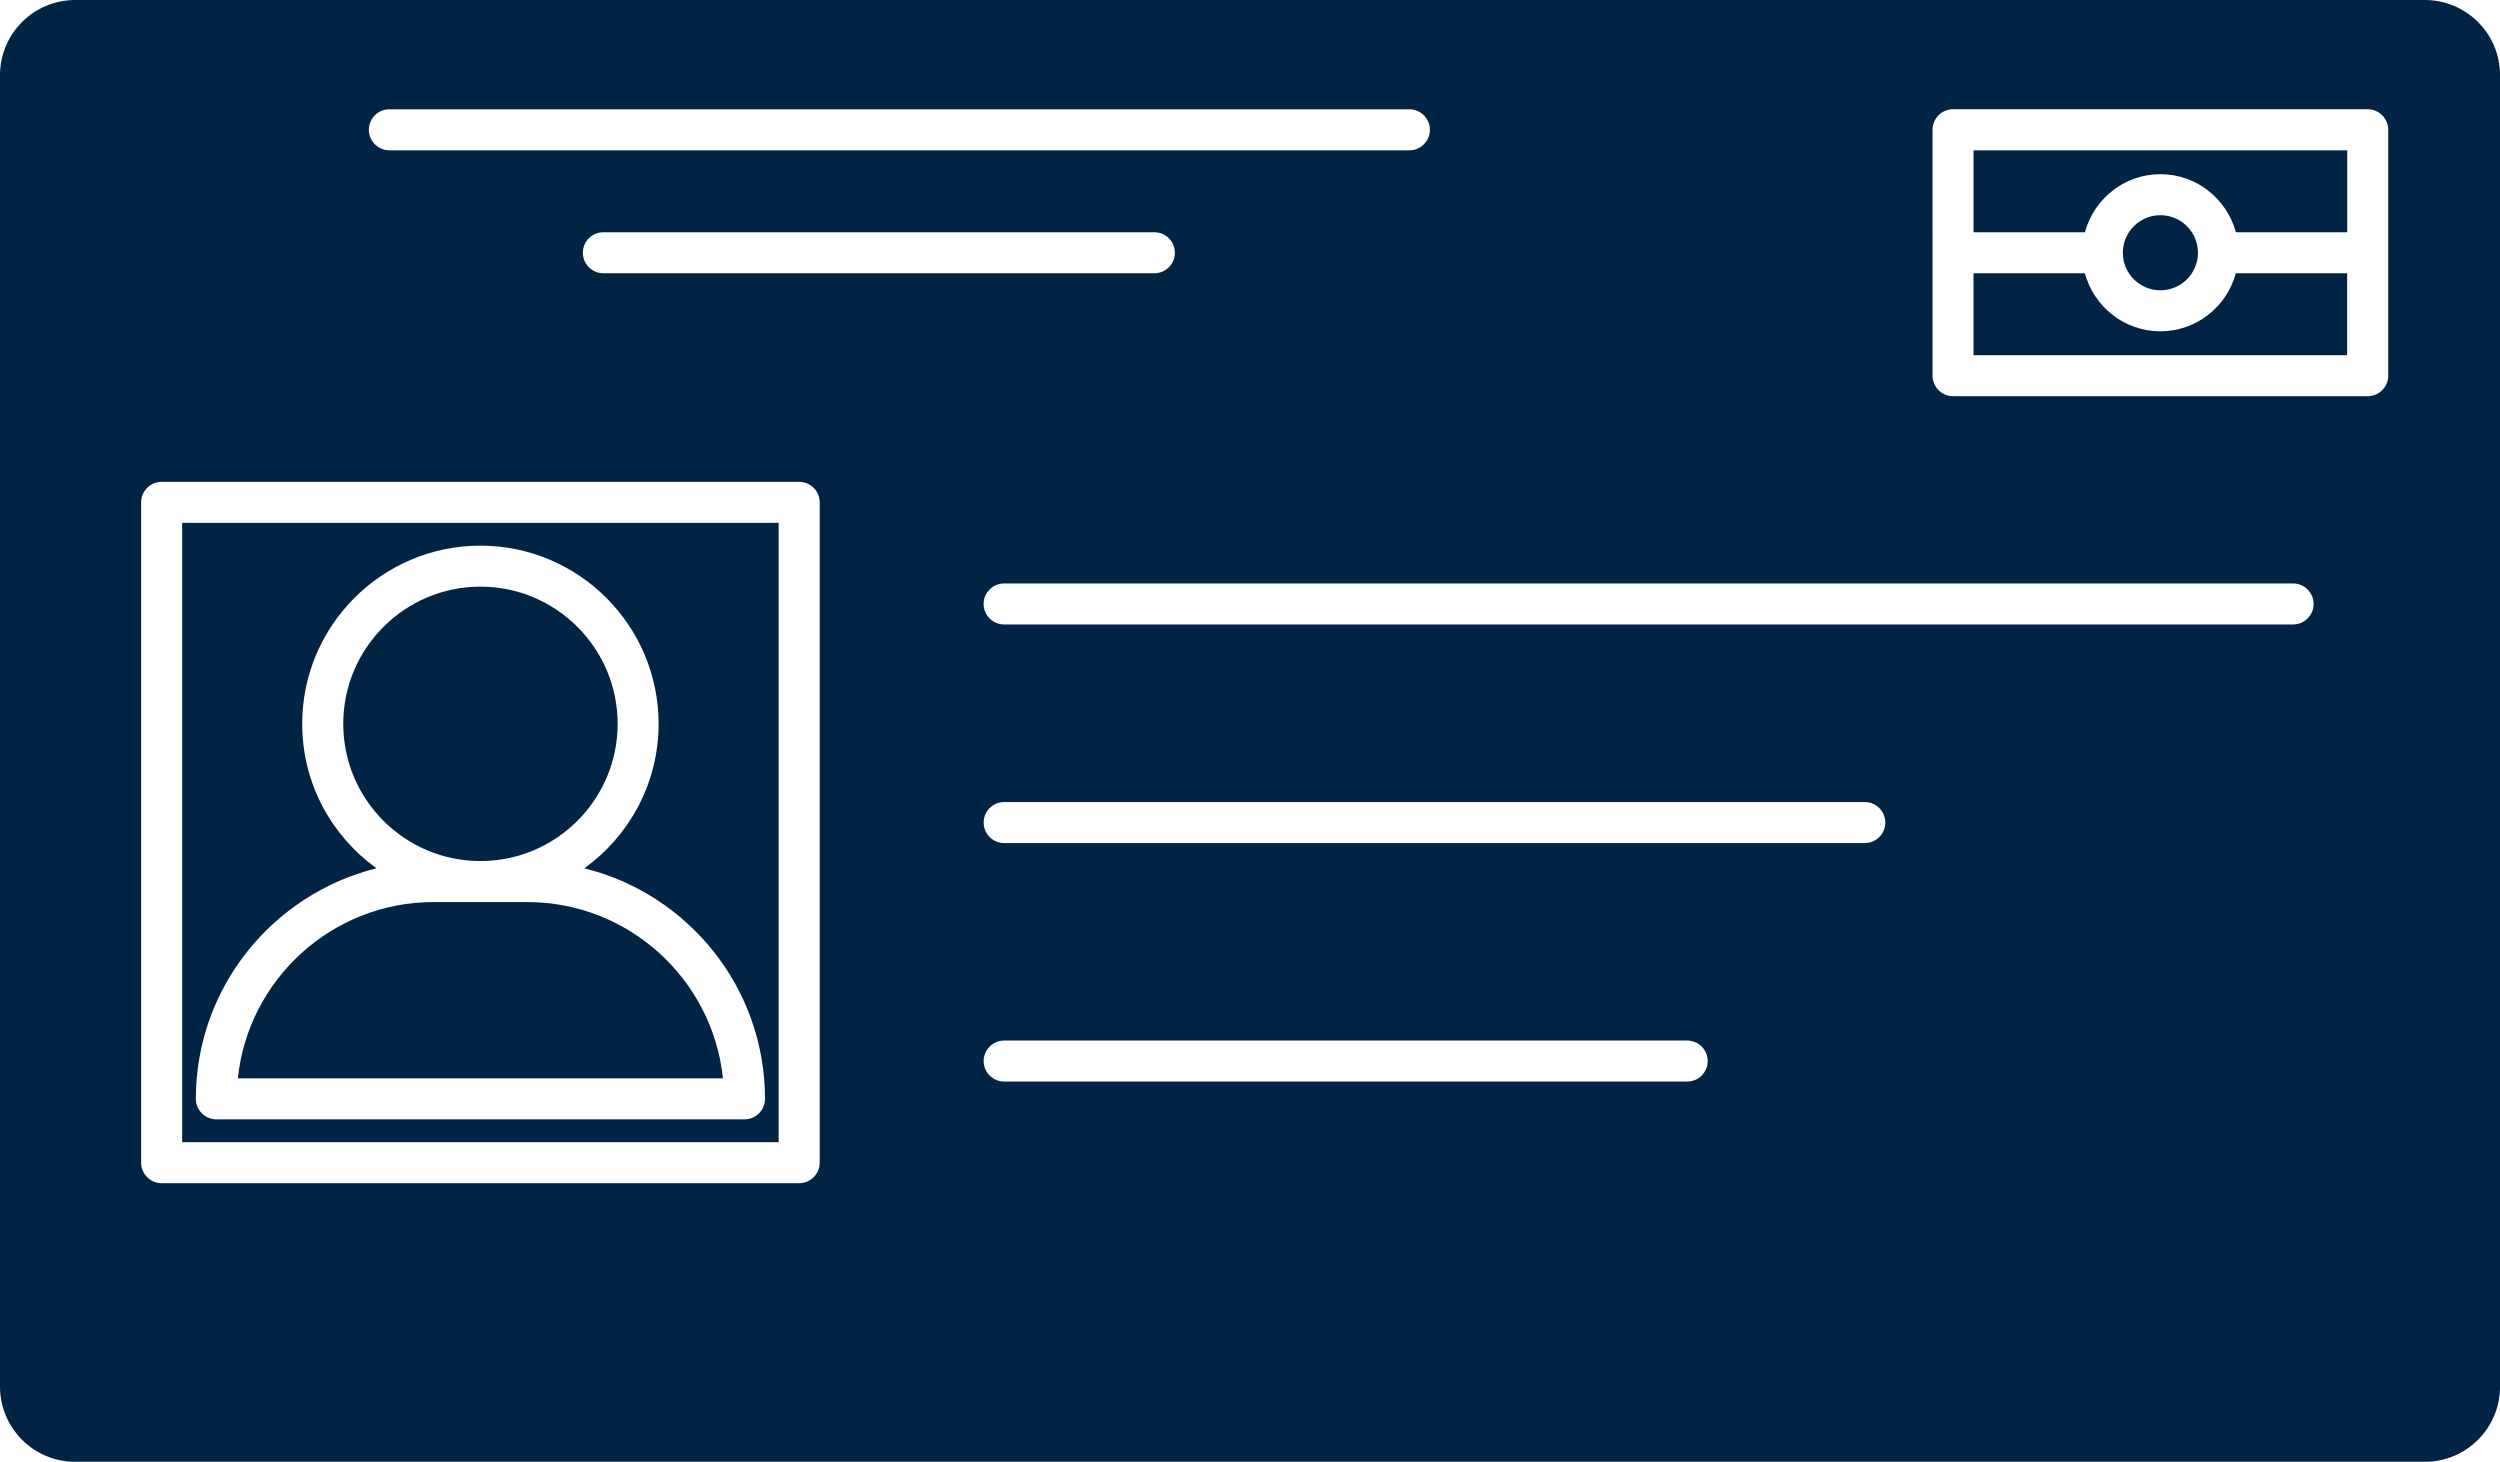 <svg xmlns="http://www.w3.org/2000/svg" id="Layer_2" data-name="Layer 2" viewBox="0 0 500 292.35"><defs><style> .cls-1 { fill: #022444; } </style></defs><path class="cls-1" d="m144.59,215.67c-2.05-19.78-18.83-35.26-39.15-35.26h-18.72c-20.32,0-37.09,15.48-39.15,35.26h97.02Z"></path><path class="cls-1" d="m416.98,46.45c1.81-6.67,7.86-11.61,15.1-11.61s13.28,4.94,15.1,11.61h22.27v-16.39h-74.74v16.39h22.28Z"></path><path class="cls-1" d="m96.09,172.21c15.13,0,27.44-12.31,27.44-27.44s-12.3-27.44-27.44-27.44-27.44,12.3-27.44,27.44,12.3,27.44,27.44,27.44Z"></path><path class="cls-1" d="m36.43,228.44h119.3v-123.87H36.43v123.87Zm38.86-54.78c-8.98-6.48-14.85-16.99-14.85-28.89,0-19.65,15.98-35.64,35.64-35.64s35.64,15.98,35.64,35.64c0,11.89-5.87,22.41-14.85,28.89,20.72,5.13,36.13,23.83,36.13,46.11,0,2.26-1.84,4.1-4.1,4.1H43.27c-2.26,0-4.1-1.84-4.1-4.1,0-22.27,15.42-40.97,36.13-46.11h0Z"></path><path class="cls-1" d="m439.59,50.55c0,4.15-3.36,7.51-7.51,7.51s-7.51-3.36-7.51-7.51,3.36-7.51,7.51-7.51,7.51,3.36,7.51,7.51"></path><path class="cls-1" d="m447.17,54.65c-1.81,6.67-7.86,11.61-15.1,11.61s-13.28-4.94-15.1-11.61h-22.27v16.39h74.73v-16.39h-22.27Z"></path><path class="cls-1" d="m484.97,0H15.03C6.73,0,0,6.74,0,15.03v262.3c0,8.29,6.74,15.03,15.03,15.03h469.95c8.29,0,15.03-6.74,15.03-15.03V15.03c0-8.29-6.74-15.03-15.03-15.03ZM77.87,21.86h204.01c2.26,0,4.1,1.84,4.1,4.1s-1.84,4.1-4.1,4.1H77.87c-2.26,0-4.1-1.84-4.1-4.1,0-2.26,1.83-4.1,4.1-4.1Zm157.11,28.69c0,2.26-1.84,4.1-4.1,4.1h-110.21c-2.26,0-4.1-1.84-4.1-4.1s1.84-4.1,4.1-4.1h110.2c2.26,0,4.1,1.83,4.1,4.1h0Zm-71.04,181.99c0,2.26-1.84,4.1-4.1,4.1H32.33c-2.26,0-4.1-1.84-4.1-4.1V100.47c0-2.26,1.84-4.1,4.1-4.1h127.51c2.26,0,4.1,1.84,4.1,4.1v132.07Zm173.5-16.23h-136.61c-2.26,0-4.1-1.84-4.1-4.1s1.84-4.1,4.1-4.1h136.61c2.26,0,4.1,1.84,4.1,4.1s-1.84,4.1-4.1,4.1Zm35.52-47.7h-172.13c-2.26,0-4.1-1.84-4.1-4.1s1.84-4.1,4.1-4.1h172.13c2.26,0,4.1,1.84,4.1,4.1s-1.83,4.1-4.1,4.1Zm85.66-43.72H200.82c-2.26,0-4.1-1.84-4.1-4.1s1.84-4.1,4.1-4.1h257.8c2.26,0,4.1,1.84,4.1,4.1,0,2.26-1.84,4.1-4.1,4.1h0Zm19.02-49.75c0,2.26-1.84,4.1-4.1,4.1h-82.93c-2.26,0-4.1-1.84-4.1-4.1V25.95c0-2.26,1.84-4.1,4.1-4.1h82.93c2.26,0,4.1,1.84,4.1,4.1v49.18Z"></path></svg>